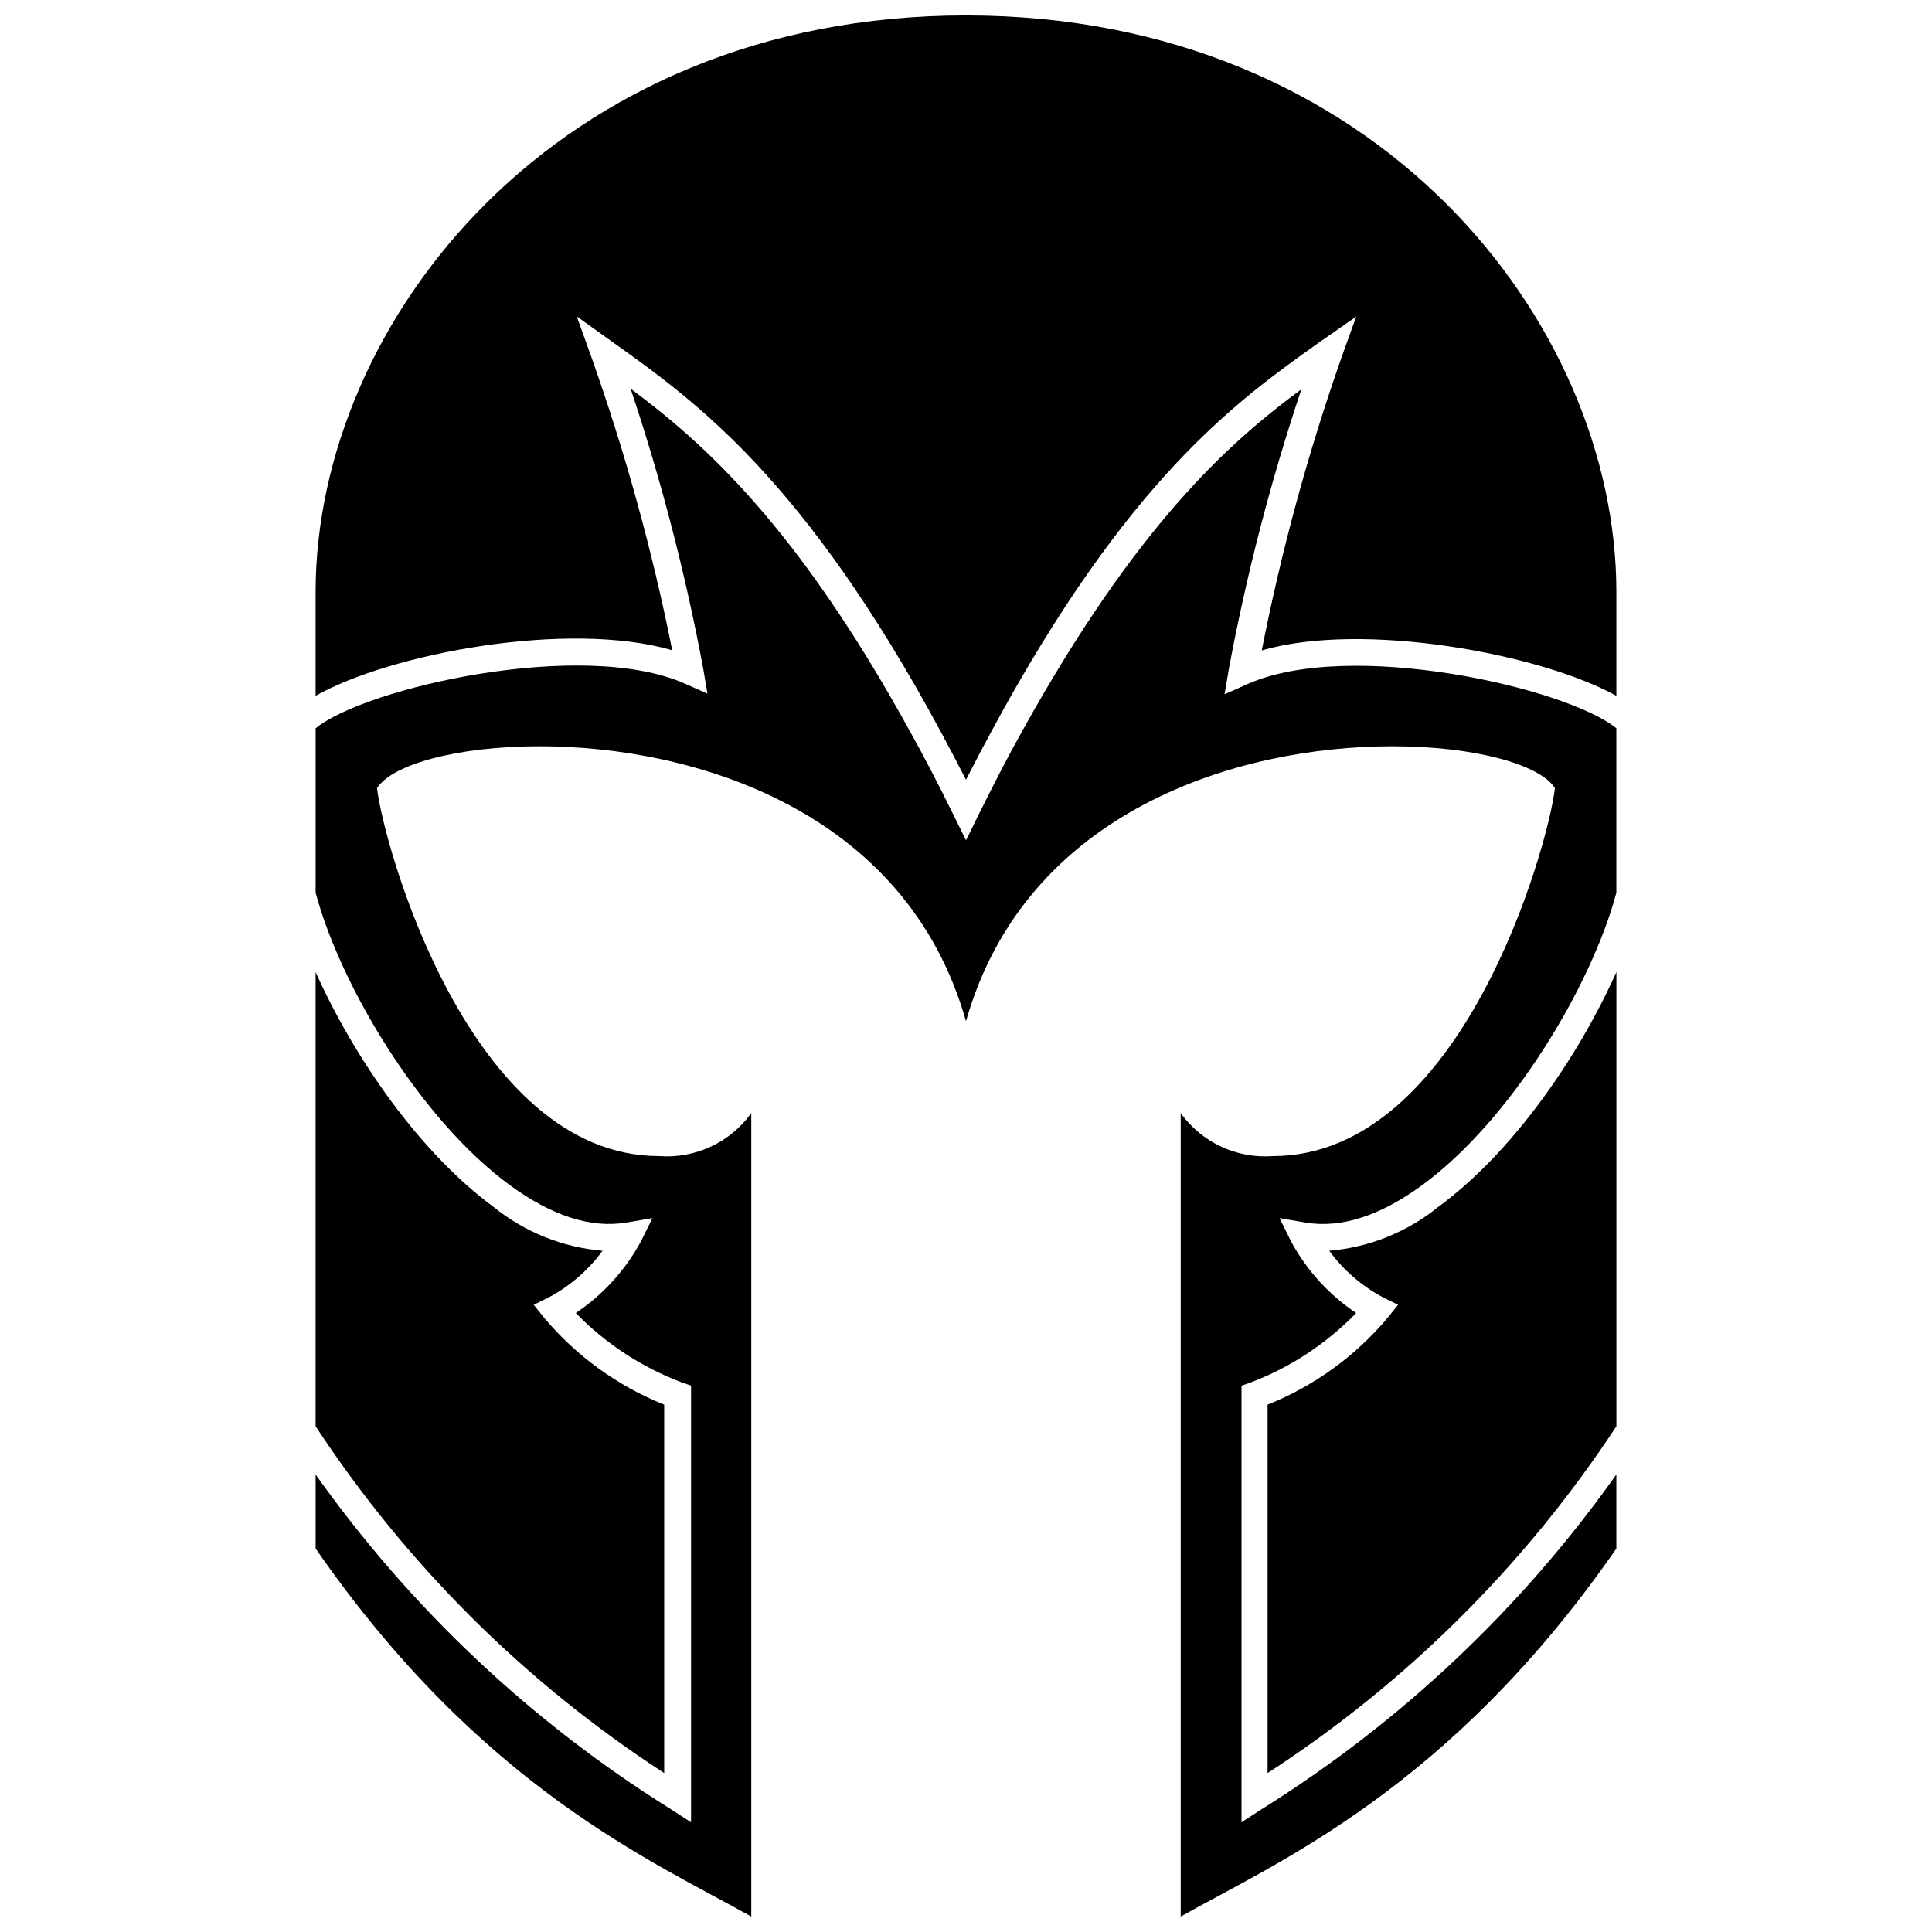 <?xml version="1.0" encoding="UTF-8"?>
<!-- Uploaded to: SVG Repo, www.svgrepo.com, Generator: SVG Repo Mixer Tools -->
<svg width="800px" height="800px" version="1.1" viewBox="144 144 512 512" xmlns="http://www.w3.org/2000/svg">
 <defs>
  <clipPath id="b">
   <path d="m227 247h346v404.9h-346z"/>
  </clipPath>
  <clipPath id="a">
   <path d="m227 148.09h346v202.91h-346z"/>
  </clipPath>
 </defs>
 <path d="m320.02 613.88v-97.633c-12.336-4.941-23.266-12.844-31.816-23.016l-2.758-3.445 3.977-1.961v-0.004c5.621-2.996 10.5-7.219 14.266-12.355-10.605-0.898-20.691-4.961-28.957-11.668-19.516-14.371-36.91-39.457-47.09-62.207v120.38c24.102 36.699 55.559 67.992 92.379 91.906z"/>
 <path d="m525.21 463.8c-8.262 6.707-18.352 10.77-28.953 11.668 3.766 5.137 8.641 9.359 14.266 12.355l3.977 1.961-2.758 3.445v0.004c-8.555 10.172-19.48 18.074-31.82 23.016v97.633c36.844-23.906 68.316-55.203 92.438-91.906v-120.38c-10.184 22.75-27.578 47.836-47.148 62.207z"/>
 <g clip-path="url(#b)">
  <path d="m474.62 325.28-6.098 2.703 1.113-6.574-0.004-0.004c4.691-25.164 11.125-49.973 19.254-74.242-19.465 14.316-43.805 36.219-73.875 90.367-3.82 6.785-7.797 14.531-11.828 22.695l-3.184 6.469-3.18-6.469c-4.031-8.168-8.008-15.91-11.828-22.699-29.801-54.145-54.41-76.047-73.871-90.523 8.129 24.273 14.559 49.082 19.25 74.246l1.113 6.574-6.098-2.703c-27.152-11.934-84.535 1.113-97.738 11.879v43.594c6.629 24.82 27.895 60.191 51.387 77.426 11.137 8.168 21.531 11.562 30.973 9.969l6.894-1.168-3.129 6.312h-0.004c-4.121 7.574-10.016 14.031-17.18 18.828 7.902 8.121 17.5 14.406 28.105 18.402l2.441 0.848v115.72l-5.305-3.445v-0.004c-36.961-23.043-68.977-53.203-94.184-88.723v19.621c43.91 63.375 89.41 82.891 115.45 97.527v-212.93c-5.59 7.793-14.832 12.109-24.395 11.402-50.383 0-73.184-82.891-74.777-97.527 3.977-6.258 21.215-11.082 43.062-11.082 40.676 0 97.156 16.812 113.01 72.867 15.91-56.055 72.336-72.867 113.01-72.867 21.797 0 39.086 4.824 43.062 11.082-1.59 14.637-24.391 97.527-74.773 97.527-9.562 0.707-18.805-3.609-24.395-11.402v212.93c26.039-14.637 71.543-34.152 115.45-97.527v-19.621c-25.164 35.504-57.125 65.664-94.027 88.723l-5.305 3.445v-115.71l2.441-0.848c10.547-4.016 20.09-10.301 27.945-18.402-7.164-4.797-13.059-11.254-17.18-18.828l-3.129-6.312 6.894 1.168c9.441 1.59 19.836-1.805 30.973-9.969 23.492-17.234 44.758-52.609 51.387-77.426v-43.594c-13.207-10.766-70.586-23.812-97.738-11.719z"/>
 </g>
 <g clip-path="url(#a)">
  <path d="m400 148.09c-108.72 0-172.36 81.246-172.36 152.79v27.527c19.941-11.297 66.98-20.098 94.504-12.09v-0.004c-5.277-26.434-12.457-52.453-21.48-77.852l-3.816-10.605 9.863 7.055c21.691 15.484 50.434 36.059 86.391 102.62 2.281 4.191 4.562 8.539 6.894 13.098 2.332-4.562 4.613-8.91 6.894-13.098 35.953-66.559 64.699-87.133 86.387-102.57l10.129-7.055-3.816 10.605v0.004c-8.934 25.406-16.023 51.422-21.215 77.852 26.996-7.852 74.035 0.953 93.977 12.039v-27.527c0-71.539-63.641-152.79-172.36-152.79z"/>
 </g>
</svg>